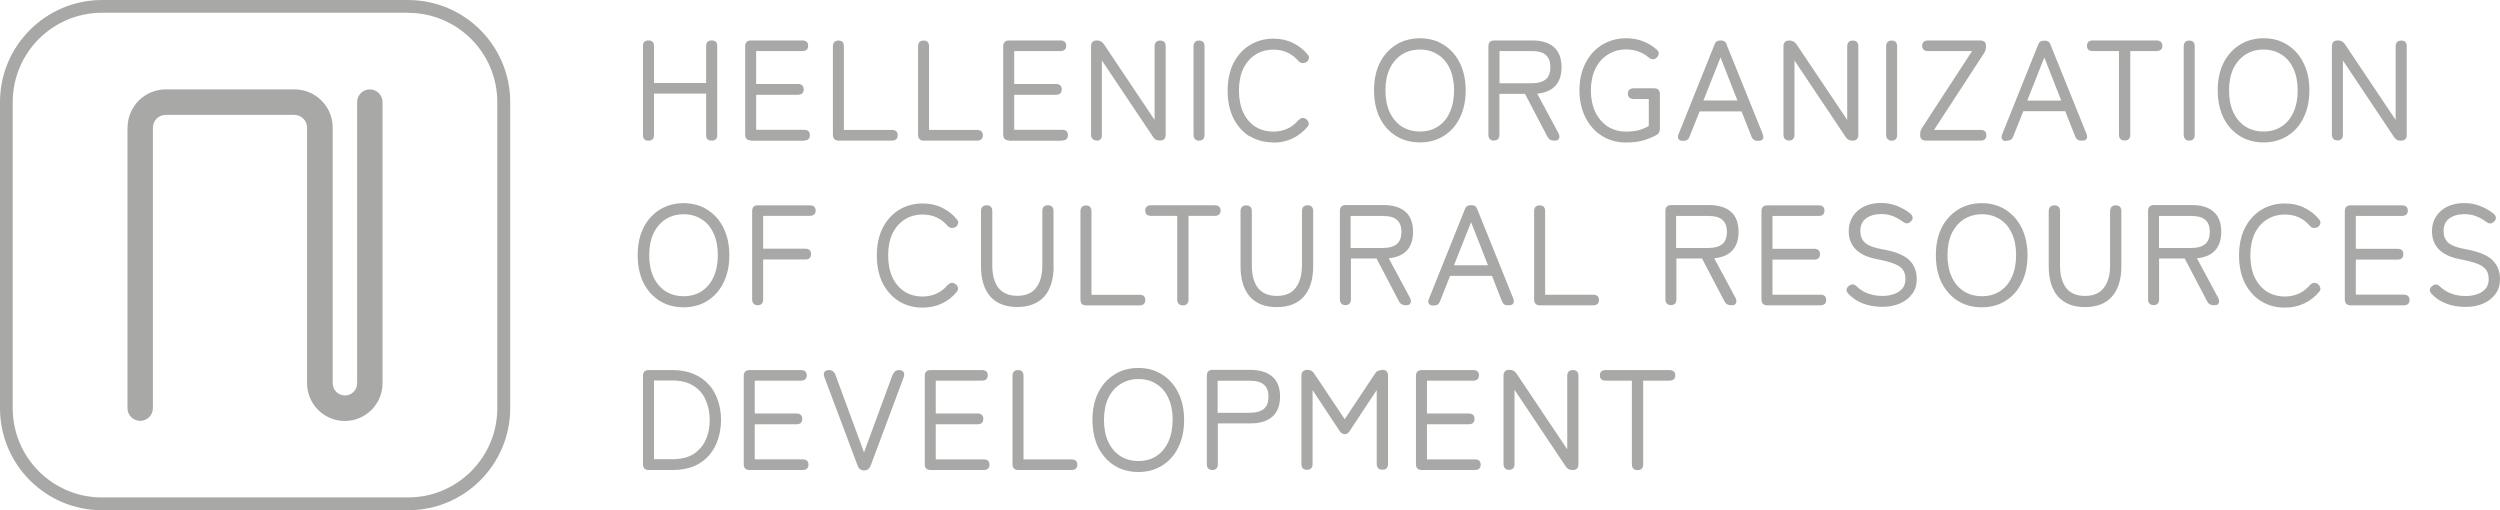 <?xml version="1.0" encoding="UTF-8"?><svg id="a" xmlns="http://www.w3.org/2000/svg" width="88.14mm" height="17.99mm" viewBox="0 0 249.85 50.99"><path d="M12.75,12.75c0-2.11,1.71-3.82,3.82-3.82h12.86c2.11,0,3.82,1.71,3.82,3.82v25.55c0,.67.54,1.22,1.22,1.22s1.22-.54,1.22-1.22V10.2c0-.7.57-1.27,1.27-1.27s1.27.57,1.27,1.27v28.1c0,2.08-1.69,3.77-3.77,3.77s-3.77-1.69-3.77-3.77V12.75c0-.7-.57-1.27-1.27-1.27h-12.86c-.7,0-1.28.57-1.28,1.27v28.04c0,.7-.57,1.27-1.27,1.27s-1.27-.57-1.27-1.27V12.75ZM40.79,1.27H10.2C5.27,1.27,1.27,5.27,1.27,10.2v30.59c0,4.93,3.99,8.92,8.92,8.92h30.59c4.93,0,8.92-4,8.92-8.92V10.2c0-4.93-4-8.92-8.92-8.92ZM10.2,0h30.59c5.63,0,10.2,4.57,10.2,10.2v30.59c0,5.63-4.57,10.2-10.2,10.2H10.2c-5.63,0-10.2-4.57-10.2-10.2V10.2C0,4.57,4.57,0,10.2,0ZM142.61,45.91h4.79c.51-.01.58.32.58.52,0,.35-.2.54-.58.54h-5.31c-.38,0-.58-.2-.58-.58v-8.83c0-.38.2-.58.58-.58h5.14c.51,0,.58.33.58.53s-.08.53-.58.53h-4.62v3.28h4.17c.38,0,.58.19.58.54s-.2.54-.58.54h-4.17v3.5ZM148.71,26.51l-1.69-4.31-1.71,4.31h3.4ZM150.68,30.51h.01c-.28.01-.48-.13-.58-.39l-1-2.55h-4.19l-1.01,2.55c-.1.27-.29.41-.58.41h-.11c-.2,0-.34-.05-.42-.18s-.08-.28,0-.47l3.6-8.97c.09-.27.28-.41.58-.41h.08c.3,0,.49.14.58.41l3.61,8.95c.06.23.06.38-.03.49-.08.1-.22.15-.39.15h-.14ZM160.47,36.98h6.36c.52,0,.6.33.6.53s-.08.53-.6.53h-2.61v8.36c0,.38-.19.58-.56.58s-.57-.2-.57-.58v-8.36h-2.62c-.51,0-.58-.33-.58-.53s.08-.53.58-.53ZM140.06,23.18c0-.55-.15-.96-.46-1.21-.29-.27-.77-.39-1.41-.39h-3.21v3.2h3.21c.63,0,1.1-.14,1.41-.39.3-.25.45-.66.46-1.21ZM141.22,23.17c0,1.59-.83,2.48-2.43,2.64l2.13,3.96c.09.19.11.35.06.49-.04.11-.14.24-.39.24h-.13c-.3,0-.53-.14-.66-.41l-2.23-4.26h-2.56v4.08c0,.38-.19.58-.54.58s-.56-.2-.56-.58v-8.84c0-.38.2-.58.58-.58h3.79c.95,0,1.69.23,2.18.67.51.44.76,1.12.76,1.99ZM156.63,37.56c0-.38.2-.58.57-.58h.01c.35,0,.54.2.54.58v8.83c0,.37-.19.58-.53.58h-.09c-.29,0-.52-.13-.66-.37l-5.11-7.65v7.42c0,.38-.19.58-.54.58s-.56-.2-.56-.58v-8.83c0-.38.2-.58.56-.58h.08c.27,0,.49.13.66.37l5.07,7.57v-7.35ZM159.22,29.45h0c.51-.01.58.32.58.52,0,.35-.2.54-.58.54h-5.32c-.38,0-.58-.2-.58-.58v-8.83c0-.38.2-.58.56-.58s.54.2.54.58v8.35h4.8ZM102.29,45.91h4.8c.51-.01.58.32.58.52,0,.35-.2.54-.58.54h-5.32c-.38,0-.58-.2-.58-.58v-8.83c0-.38.2-.58.56-.58s.54.2.54.58v8.35ZM172.59,23.18c0-.55-.15-.96-.46-1.21-.29-.27-.77-.39-1.41-.39h-3.21v3.2h3.21c.63,0,1.1-.14,1.41-.39.3-.25.45-.66.46-1.21ZM173.75,23.17c0,1.59-.83,2.48-2.43,2.64l2.13,3.96c.09.19.11.35.06.49-.04.11-.14.24-.39.24h-.13c-.3,0-.53-.14-.66-.41l-2.23-4.26h-2.56v4.08c0,.38-.19.58-.54.58s-.56-.2-.56-.58v-8.84c0-.38.2-.58.58-.58h3.79c.95,0,1.68.23,2.18.67.51.44.76,1.12.76,1.99ZM113.88,29.45c.5,0,.58.32.58.53,0,.35-.2.54-.58.54h-5.32c-.38,0-.58-.2-.58-.58v-8.83c0-.38.2-.58.56-.58s.54.2.54.58v8.35h4.8ZM117.19,41.96h.01c0-.85-.15-1.6-.44-2.2-.28-.61-.68-1.08-1.2-1.39-.51-.33-1.1-.49-1.77-.49s-1.27.16-1.79.49c-.52.32-.94.79-1.23,1.39-.29.62-.44,1.35-.44,2.2s.15,1.6.44,2.22c.29.6.7,1.08,1.22,1.41.52.32,1.12.48,1.79.48s1.27-.16,1.77-.48c.51-.33.91-.8,1.2-1.41.29-.62.44-1.37.44-2.22ZM116.15,37.43c.68.43,1.23,1.04,1.61,1.82.38.76.58,1.67.58,2.71s-.19,1.96-.58,2.74c-.38.79-.92,1.39-1.61,1.82-.68.43-1.48.65-2.38.65s-1.71-.22-2.4-.65c-.68-.43-1.23-1.05-1.62-1.82-.38-.79-.57-1.71-.57-2.74s.19-1.95.57-2.71c.39-.79.94-1.39,1.62-1.82.68-.44,1.5-.66,2.4-.66s1.7.22,2.38.66ZM126.77,39.64c0-.55-.15-.95-.46-1.2-.29-.27-.77-.39-1.41-.39h-3.21v3.2h3.21c.63,0,1.1-.14,1.41-.39.3-.25.45-.65.46-1.2h0ZM121.19,36.96h3.79c.95.01,1.69.24,2.18.68.52.44.77,1.13.77,2s-.27,1.55-.77,2c-.49.44-1.23.67-2.18.67h-3.27v4.08c0,.38-.19.58-.54.58s-.56-.2-.56-.58v-8.85c0-.38.2-.58.58-.58ZM121.99,21.04c0,.2-.08.53-.6.53h-2.61v8.36c0,.38-.19.58-.56.58s-.57-.2-.57-.58v-8.36h-2.62c-.51,0-.58-.33-.58-.53s.08-.53.58-.53h6.36c.52,0,.6.33.6.53ZM137.73,37.06c.1-.05.24-.08.39-.08v-.03c.39,0,.6.2.6.58v8.83c0,.38-.19.58-.56.58s-.57-.2-.57-.58v-7.38l-2.67,4.04c-.14.24-.3.37-.52.37s-.41-.13-.55-.37l-2.67-4.03v7.38c0,.38-.2.58-.56.58s-.56-.2-.56-.58v-8.83c0-.38.23-.58.63-.58.28,0,.51.13.65.37l3.05,4.56,3.03-4.56c.09-.14.19-.23.3-.28ZM220.85,23.18c0-.55-.15-.96-.46-1.21-.29-.27-.77-.39-1.41-.39h-3.21v3.2h3.21c.63,0,1.1-.14,1.41-.39.3-.25.45-.66.46-1.21ZM221.99,23.17c0,1.59-.83,2.48-2.43,2.64l2.13,3.96c.09.19.11.35.06.49-.04.11-.14.24-.39.24h-.13c-.3,0-.53-.14-.66-.41l-2.23-4.26h-2.56v4.08c0,.38-.19.58-.54.58s-.56-.2-.56-.58v-8.84c0-.38.2-.58.58-.58h3.79c.95,0,1.69.23,2.18.67.51.44.76,1.12.76,1.99ZM231.6,28.33l.04.03v.03c.13.09.2.2.24.34.04.09.05.24-.09.42-.41.49-.91.89-1.5,1.17-.58.28-1.24.42-1.94.42-.9,0-1.71-.22-2.39-.65-.68-.43-1.23-1.05-1.62-1.82-.38-.79-.57-1.7-.57-2.74s.19-1.95.57-2.72c.39-.79.94-1.39,1.62-1.82.68-.43,1.5-.66,2.39-.66.71,0,1.36.14,1.93.42.58.28,1.09.67,1.5,1.18.15.16.14.33.1.43-.03.13-.11.24-.24.33l-.08.03c-.08.06-.19.06-.33.06-.13-.01-.25-.08-.37-.19-.63-.77-1.47-1.15-2.5-1.15-.67,0-1.27.16-1.79.49-.52.32-.94.79-1.23,1.39-.29.62-.44,1.35-.44,2.2s.15,1.6.44,2.22c.3.6.71,1.08,1.23,1.41.52.32,1.12.48,1.79.48.49,0,.96-.1,1.39-.29.43-.2.8-.49,1.1-.85.3-.32.57-.24.73-.14ZM223.21,11.25c.29.59.7,1.08,1.22,1.41.52.32,1.12.48,1.79.48s1.27-.16,1.77-.48c.52-.33.92-.8,1.2-1.41.29-.62.44-1.37.44-2.22s-.15-1.6-.44-2.2c-.28-.61-.68-1.08-1.2-1.39-.51-.33-1.1-.49-1.77-.49s-1.27.16-1.79.49c-.51.32-.92.79-1.22,1.39-.29.61-.44,1.35-.44,2.2s.15,1.6.44,2.22ZM226.23,14.23c-.9,0-1.71-.22-2.4-.65-.68-.43-1.23-1.04-1.62-1.82-.38-.79-.57-1.7-.57-2.74s.19-1.95.57-2.72c.39-.79.94-1.39,1.62-1.82.68-.43,1.5-.66,2.4-.66s1.7.22,2.38.66c.68.43,1.23,1.04,1.61,1.82.39.77.58,1.68.58,2.72s-.19,1.96-.58,2.74c-.38.79-.92,1.39-1.61,1.82-.68.43-1.48.65-2.38.65ZM249.04,25.95c.54.48.81,1.13.81,1.96,0,.57-.15,1.08-.47,1.49-.3.41-.72.72-1.24.95-.52.22-1.1.32-1.74.32-.67,0-1.31-.1-1.89-.32-.57-.2-1.08-.54-1.51-1-.13-.15-.18-.29-.16-.43.03-.14.11-.27.27-.37.14-.11.44-.25.77.11.65.61,1.5.92,2.55.92.42,0,.81-.06,1.15-.19.34-.11.63-.3.84-.56.2-.24.3-.56.3-.92,0-.33-.06-.62-.2-.86-.14-.24-.39-.46-.79-.63-.41-.19-1.03-.35-1.84-.51-1.89-.35-2.84-1.3-2.84-2.82,0-.54.14-1.04.41-1.46.27-.42.66-.76,1.14-.99s1.04-.35,1.67-.35c.57,0,1.1.1,1.58.29.48.18.94.44,1.36.77.15.14.23.28.23.42s-.06.27-.2.38c-.13.14-.41.32-.79,0-.33-.24-.67-.43-1.03-.56-.34-.13-.74-.19-1.15-.19-.6,0-1.1.15-1.5.44-.37.29-.56.7-.56,1.24,0,.48.14.86.44,1.15.32.29.9.52,1.74.67,1.21.21,2.09.55,2.62,1.01,0,0,0,0,0,0,0,0,0,0,0,0ZM239.92,14.06c-.29,0-.52-.13-.66-.37l-5.11-7.65v7.41c0,.38-.19.58-.54.58s-.56-.2-.56-.58V4.62c0-.38.2-.58.56-.58h.08c.27,0,.49.13.66.37l5.07,7.57v-7.35c0-.38.2-.58.57-.58s.54.2.54.58v8.84c0,.51-.33.58-.53.58h-.08ZM105.3,26.6c0,1.32-.32,2.34-.94,3.04h0c-.62.68-1.53,1.04-2.69,1.04s-2.05-.34-2.69-1.04c-.62-.7-.94-1.72-.94-3.04v-5.51c0-.38.22-.58.57-.58s.56.2.56.58v5.47c0,.95.22,1.7.63,2.23.42.51,1.04.77,1.86.77s1.46-.25,1.86-.77c.43-.53.65-1.28.65-2.23v-5.47c0-.38.2-.58.56-.58s.56.2.56.58v5.51ZM240.23,29.45h0c.51-.01.58.32.58.52,0,.35-.2.54-.58.54h-5.31c-.38,0-.58-.2-.58-.58v-8.83c0-.38.2-.58.58-.58h5.14c.51,0,.58.33.58.53s-.08.53-.58.53h-4.62v3.28h4.17c.38,0,.58.19.58.54s-.2.54-.58.54h-4.17v3.5h4.79ZM210.89,21.1c0-.38.2-.58.56-.58h0c.35-.01.56.19.56.57v5.51c0,1.32-.32,2.34-.94,3.04-.62.7-1.53,1.05-2.69,1.05s-2.05-.34-2.69-1.04c-.62-.7-.94-1.72-.94-3.04v-5.51c0-.38.22-.58.57-.58s.56.2.56.58v5.47c0,.95.22,1.7.63,2.23.42.51,1.03.77,1.86.77s1.44-.25,1.86-.77c.43-.53.65-1.28.65-2.23v-5.47ZM185.1,14.06h.01c-.29-.01-.52-.14-.66-.38l-5.11-7.64v7.42c0,.38-.19.58-.54.58s-.56-.2-.56-.58V4.63c0-.38.2-.58.56-.58h.08c.27,0,.49.13.66.37l5.07,7.56v-7.35c0-.38.2-.58.57-.58s.54.2.54.58v8.84c0,.37-.19.58-.53.58h-.09ZM177.14,29.45h4.79c.51-.01.58.32.58.52,0,.35-.2.54-.58.54h-5.31c-.38,0-.58-.2-.58-.58v-8.83c0-.38.2-.58.58-.58h5.14c.51,0,.58.33.58.53s-.08.53-.58.53h-4.62v3.28h4.17c.38,0,.58.19.58.54s-.2.54-.58.54h-4.17v3.5ZM216.11,4.57c0,.2-.08.53-.6.53h-2.61v8.36c0,.38-.19.58-.56.58s-.57-.2-.57-.58V5.1h-2.62c-.51,0-.58-.33-.58-.53s.08-.53.58-.53h6.36c.52,0,.6.33.6.53ZM170.24,10.04h3.4l-1.69-4.31-1.71,4.31ZM172.56,4.46l3.61,8.94v.03c.08.22.08.38-.01.49-.08.1-.22.15-.39.15h-.14c-.28,0-.48-.14-.58-.41l-1-2.53h-4.19l-1.01,2.53c-.09.27-.29.41-.58.41h-.11c-.24,0-.35-.09-.41-.18-.08-.13-.06-.29,0-.47l3.6-8.97c.09-.27.28-.41.58-.41h.06c.3,0,.49.14.58.41ZM198.52,13.51c0,.35-.2.54-.58.54h-5.46c-.38,0-.58-.19-.58-.54v-.1c0-.23.06-.44.2-.65l4.99-7.66h-4.41c-.51,0-.58-.33-.58-.53s.08-.53.58-.53h5.22c.51,0,.58.33.58.53v.1c0,.23-.06.44-.2.65l-4.99,7.66h4.65c.51,0,.58.33.58.53ZM186.37,24.24c.32.29.9.52,1.74.67h-.01c1.22.2,2.1.54,2.64,1.01.54.48.82,1.14.82,1.98,0,.57-.15,1.08-.47,1.49-.3.41-.72.73-1.24.95-.52.22-1.1.32-1.74.32-.67,0-1.31-.1-1.89-.32-.57-.2-1.08-.54-1.51-1-.13-.15-.18-.29-.16-.43.03-.14.11-.27.27-.37.14-.11.43-.25.77.11.65.61,1.5.92,2.55.92.42,0,.81-.06,1.15-.19.34-.11.63-.3.84-.56.2-.24.3-.56.3-.92,0-.33-.06-.62-.2-.86-.14-.24-.39-.46-.79-.63-.41-.19-1.03-.35-1.84-.51-1.89-.35-2.84-1.3-2.84-2.82,0-.54.14-1.04.41-1.46.27-.42.66-.76,1.14-.99.48-.23,1.04-.35,1.67-.35.57,0,1.1.1,1.58.29.48.18.94.44,1.36.77.15.14.23.28.23.42s-.06.27-.2.38c-.13.14-.41.32-.79,0-.34-.24-.67-.43-1.03-.56-.34-.13-.73-.19-1.15-.19-.6,0-1.1.15-1.5.44-.37.29-.56.7-.56,1.24,0,.48.14.86.44,1.15ZM201.49,25.49c0-.85-.15-1.6-.44-2.2-.28-.61-.68-1.08-1.2-1.39-.51-.33-1.1-.49-1.77-.49s-1.27.16-1.79.49c-.51.32-.92.79-1.22,1.39-.29.61-.44,1.36-.44,2.2s.15,1.6.44,2.22c.29.6.7,1.08,1.22,1.41.52.32,1.12.48,1.79.48s1.27-.16,1.77-.48c.52-.33.92-.8,1.2-1.41.29-.62.44-1.37.44-2.22ZM200.44,20.96c.68.43,1.23,1.05,1.61,1.82.38.77.58,1.68.58,2.72s-.19,1.96-.58,2.74c-.38.79-.92,1.39-1.61,1.82-.68.43-1.48.65-2.38.65s-1.71-.22-2.4-.65c-.68-.43-1.23-1.05-1.62-1.82-.38-.79-.57-1.7-.57-2.74s.19-1.95.57-2.72c.39-.79.94-1.39,1.62-1.82.68-.43,1.5-.66,2.4-.66s1.7.22,2.38.66ZM127.26,14.23c-.9,0-1.71-.22-2.39-.65v.04c-.67-.43-1.22-1.04-1.61-1.82-.38-.79-.57-1.7-.57-2.74s.19-1.96.57-2.72c.39-.79.94-1.39,1.62-1.82.68-.43,1.5-.66,2.39-.66.71,0,1.36.14,1.93.42.58.28,1.09.67,1.5,1.18.15.16.14.33.1.43-.04.11-.11.23-.24.32l-.08.03c-.08.05-.19.06-.33.06-.13-.01-.25-.08-.37-.19-.65-.77-1.48-1.15-2.51-1.15-.67,0-1.27.16-1.79.49-.51.32-.92.79-1.22,1.39-.29.61-.44,1.36-.44,2.2s.15,1.6.44,2.22c.29.61.7,1.08,1.22,1.41.52.32,1.12.48,1.79.48.49,0,.96-.1,1.39-.29.43-.2.8-.49,1.1-.85.33-.33.6-.23.73-.14l.04.03c.13.09.2.2.24.34.04.09.05.24-.09.42-.42.49-.91.89-1.5,1.17-.58.28-1.23.42-1.94.42ZM119.84,14.06h0c-.35-.01-.56-.22-.56-.6V4.63c0-.38.2-.58.56-.58s.54.2.54.58v8.84c0,.38-.19.58-.54.58ZM93.52,45.91h4.79c.51-.01.58.32.58.52,0,.35-.2.54-.58.54h-5.31c-.38,0-.58-.2-.58-.58v-8.83c0-.38.2-.58.58-.58h5.14c.51,0,.58.33.58.53s-.08.53-.58.53h-4.62v3.28h4.17c.38,0,.58.19.58.54s-.2.54-.58.54h-4.17v3.5ZM92.33,14.06h0c-.38-.01-.58-.22-.58-.6V4.63c0-.38.2-.58.56-.58s.54.2.54.58v8.35h4.8c.51,0,.58.33.58.53,0,.35-.2.54-.58.54h-5.32ZM106.15,14.06h-5.31v-.03c-.38,0-.58-.2-.58-.58V4.62c0-.38.2-.58.58-.58h5.14c.51,0,.58.33.58.53s-.08.53-.58.53h-4.62v3.29h4.17c.38,0,.58.19.58.54s-.2.54-.58.54h-4.17v3.5h4.79c.51,0,.58.33.58.53,0,.35-.2.54-.58.54ZM130.12,26.57v-5.48c0-.38.2-.58.56-.58s.56.2.56.58v5.51c0,1.32-.32,2.34-.94,3.04-.62.7-1.53,1.05-2.69,1.05s-2.05-.34-2.69-1.04c-.62-.7-.94-1.72-.94-3.04v-5.51c0-.38.22-.58.57-.58s.56.2.56.58v5.47c0,.95.22,1.7.63,2.23.42.51,1.04.77,1.86.77s1.46-.25,1.86-.77c.43-.53.65-1.28.65-2.23ZM110.13,13.48c0,.38-.19.58-.54.58v-.03c-.34,0-.55-.2-.55-.58V4.62c0-.38.2-.58.56-.58h.06c.27,0,.49.13.66.37l5.07,7.57v-7.35c0-.38.2-.58.57-.58s.54.2.54.58v8.83c0,.51-.33.58-.53.58h-.09c-.28,0-.51-.13-.65-.37l-5.11-7.64v7.43ZM218.8,14.06h0c-.35-.01-.56-.22-.56-.6V4.63c0-.38.2-.58.56-.58s.54.2.54.58v8.84c0,.38-.19.58-.54.58ZM204.31,5.74l-1.71,4.31h3.4l-1.69-4.31ZM200.61,14.06h-.11v.03c-.19,0-.33-.05-.41-.18-.08-.13-.06-.28,0-.47l3.6-8.97c.09-.27.29-.41.58-.41h.08c.3,0,.51.14.58.41l3.61,8.94c.06.23.06.38-.03.49-.08.1-.22.15-.39.15h-.14c-.28,0-.48-.14-.58-.41l-1-2.53h-4.19l-1.01,2.53c-.09.27-.29.41-.58.41ZM160.1,13.58c-.7-.44-1.25-1.06-1.65-1.84-.39-.79-.6-1.68-.6-2.71s.2-1.94.6-2.71c.39-.79.95-1.39,1.65-1.84.71-.43,1.51-.66,2.41-.66.6,0,1.15.1,1.66.29.51.19.96.46,1.36.81.15.11.24.25.24.39.01.14-.05.28-.18.42-.13.14-.39.33-.8.03-.62-.54-1.38-.82-2.28-.82-.7,0-1.31.18-1.84.52-.53.34-.95.82-1.24,1.43-.29.61-.44,1.33-.44,2.14s.15,1.53.44,2.15c.3.62.72,1.11,1.24,1.46.52.33,1.14.51,1.84.51.49,0,.94-.05,1.29-.15.33-.09.66-.23.98-.41v-2.7h-1.51c-.38,0-.58-.19-.58-.54,0-.2.08-.53.58-.53h2.04c.38,0,.58.2.58.58v3.43c0,.29-.09.49-.25.6-.3.19-.71.37-1.22.54-.51.18-1.15.27-1.91.27-.89,0-1.7-.22-2.41-.66ZM189.6,13.48c0,.38-.19.58-.54.58h0c-.35-.01-.56-.22-.56-.6V4.63c0-.38.2-.58.56-.58s.54.2.54.58v8.84ZM149.86,5.1v3.22h3.21c.63,0,1.1-.14,1.41-.39s.46-.66.46-1.22-.15-.96-.46-1.22c-.29-.27-.77-.39-1.41-.39h-3.21ZM149.31,14.06h0c-.35-.01-.56-.22-.56-.6V4.62c0-.38.2-.58.58-.58h3.79c.95,0,1.69.23,2.18.67.51.44.76,1.13.76,2,0,1.6-.82,2.48-2.43,2.65l2.13,3.96c.09.2.11.35.06.49-.03.09-.13.24-.39.24h-.13c-.3,0-.53-.14-.66-.41l-2.23-4.26h-2.56v4.08c0,.38-.19.58-.54.58ZM83.82,14.06h0c-.38-.01-.58-.22-.58-.6V4.63c0-.38.2-.58.56-.58s.54.2.54.58v8.35h4.8c.51,0,.58.33.58.53,0,.35-.2.54-.58.54h-5.32ZM75.75,20.52h5.17c.52-.01.6.32.6.52s-.08.53-.6.53h-4.65v3.28h4.21c.38,0,.58.19.58.54s-.2.54-.58.54h-4.21v3.99c0,.38-.19.58-.54.58s-.56-.2-.56-.58v-8.83c0-.38.2-.58.58-.58ZM80.22,45.91h0c.51-.01.58.32.58.52,0,.35-.2.54-.58.54h-5.31c-.38,0-.58-.2-.58-.58v-8.83c0-.38.2-.58.58-.58h5.14c.51,0,.58.33.58.53s-.08.53-.58.53h-4.62v3.28h4.17c.38,0,.58.19.58.54s-.2.54-.58.54h-4.17v3.5h4.79ZM71.3,27.71c.29-.62.44-1.37.44-2.22s-.15-1.6-.44-2.2c-.28-.61-.68-1.08-1.2-1.39-.51-.33-1.1-.49-1.77-.49s-1.27.16-1.79.49c-.51.32-.92.79-1.22,1.39-.29.61-.44,1.36-.44,2.2s.15,1.6.44,2.22c.29.6.7,1.08,1.22,1.41.52.32,1.12.48,1.79.48s1.27-.16,1.77-.48c.51-.33.91-.8,1.2-1.41ZM68.32,20.3c.9,0,1.7.22,2.38.66.68.43,1.23,1.04,1.61,1.82.38.77.58,1.68.58,2.72s-.19,1.96-.58,2.74c-.38.79-.93,1.39-1.61,1.82s-1.48.65-2.38.65-1.71-.22-2.4-.65-1.23-1.05-1.62-1.82c-.38-.79-.57-1.7-.57-2.74s.19-1.96.57-2.72c.39-.79.94-1.39,1.62-1.82s1.5-.66,2.4-.66ZM70.93,41.97h0c0-.71-.13-1.37-.39-1.96-.24-.6-.65-1.08-1.2-1.43-.54-.37-1.28-.56-2.17-.56h-1.81v7.87h1.81c.9,0,1.62-.18,2.17-.53.54-.37.95-.85,1.2-1.43.27-.59.39-1.25.39-1.95ZM70.87,38.46h0c.39.44.7.99.89,1.6.2.58.3,1.23.3,1.9s-.1,1.32-.3,1.93c-.19.61-.49,1.14-.89,1.61-.39.46-.9.82-1.51,1.09-.61.25-1.33.38-2.15.38h-2.37c-.38,0-.58-.2-.58-.58v-8.83c0-.38.2-.58.58-.58h2.37c.82,0,1.55.14,2.15.41.61.25,1.12.62,1.51,1.09ZM80.36,14.06h-5.31v-.03c-.38,0-.58-.2-.58-.58V4.62c0-.38.2-.58.58-.58h5.14c.51,0,.58.33.58.53s-.08.53-.58.53h-4.62v3.29h4.17c.38,0,.58.19.58.54s-.2.54-.58.54h-4.17v3.5h4.79c.51,0,.58.33.58.53,0,.35-.2.54-.58.54ZM95.63,29.12v.03c-.39.49-.9.89-1.48,1.17-.58.28-1.24.42-1.94.42-.9,0-1.71-.22-2.39-.65-.68-.43-1.23-1.05-1.62-1.82-.38-.79-.57-1.7-.57-2.74s.19-1.96.57-2.72c.39-.79.94-1.39,1.62-1.82.68-.43,1.5-.66,2.39-.66.71,0,1.36.14,1.93.42.58.28,1.09.67,1.5,1.18.15.16.14.33.1.43-.04.13-.11.24-.24.33l-.08.03c-.08.05-.19.06-.33.06-.13-.01-.25-.08-.37-.19-.65-.77-1.48-1.15-2.51-1.15-.67,0-1.27.16-1.79.49-.51.32-.92.79-1.22,1.39-.29.61-.44,1.35-.44,2.2s.15,1.6.44,2.22c.29.6.7,1.08,1.22,1.41.52.32,1.11.48,1.79.48.49,0,.96-.1,1.39-.29.43-.2.8-.49,1.1-.85.33-.33.6-.23.74-.14l.04.03c.14.09.22.2.25.34.03.09.04.24-.1.42ZM89.23,37.44c.1-.29.32-.46.65-.46h.01c.25.01.38.13.43.23.06.13.06.29,0,.48l-3.31,8.85c-.11.3-.34.47-.65.47s-.54-.16-.65-.48l-3.32-8.84c-.08-.24-.08-.41.01-.53.09-.11.24-.18.44-.18.32,0,.54.16.65.47l2.86,7.76,2.86-7.78ZM64.83,14.06h-.04c-.34-.01-.53-.2-.53-.54V4.57c0-.34.19-.53.53-.53h.04c.34,0,.53.19.53.53v3.72h5.21v-3.72c0-.34.19-.53.53-.53h.05c.34,0,.53.19.53.53v8.95c0,.34-.19.53-.53.53h-.05c-.34,0-.53-.19-.53-.53v-4.17h-5.21v4.17c0,.34-.19.53-.53.53ZM138.9,6.83c-.29.62-.44,1.35-.44,2.2s.15,1.6.44,2.22c.29.59.7,1.08,1.22,1.41.52.32,1.12.48,1.79.48s1.27-.16,1.77-.48c.52-.33.93-.8,1.2-1.41.29-.62.44-1.37.44-2.22s-.15-1.6-.44-2.2c-.28-.61-.68-1.08-1.2-1.39-.51-.33-1.1-.49-1.77-.49s-1.27.16-1.79.49c-.51.32-.92.79-1.22,1.39ZM141.91,14.23c-.9,0-1.71-.22-2.4-.65s-1.23-1.04-1.62-1.82c-.38-.79-.57-1.7-.57-2.74s.19-1.95.57-2.72c.39-.79.94-1.39,1.62-1.82s1.5-.66,2.4-.66,1.7.22,2.38.66c.68.43,1.23,1.04,1.61,1.82.38.77.58,1.68.58,2.72s-.19,1.96-.58,2.74c-.38.79-.92,1.39-1.61,1.82-.68.43-1.48.65-2.38.65Z" fill="#a8a8a7" fill-rule="evenodd"/></svg>